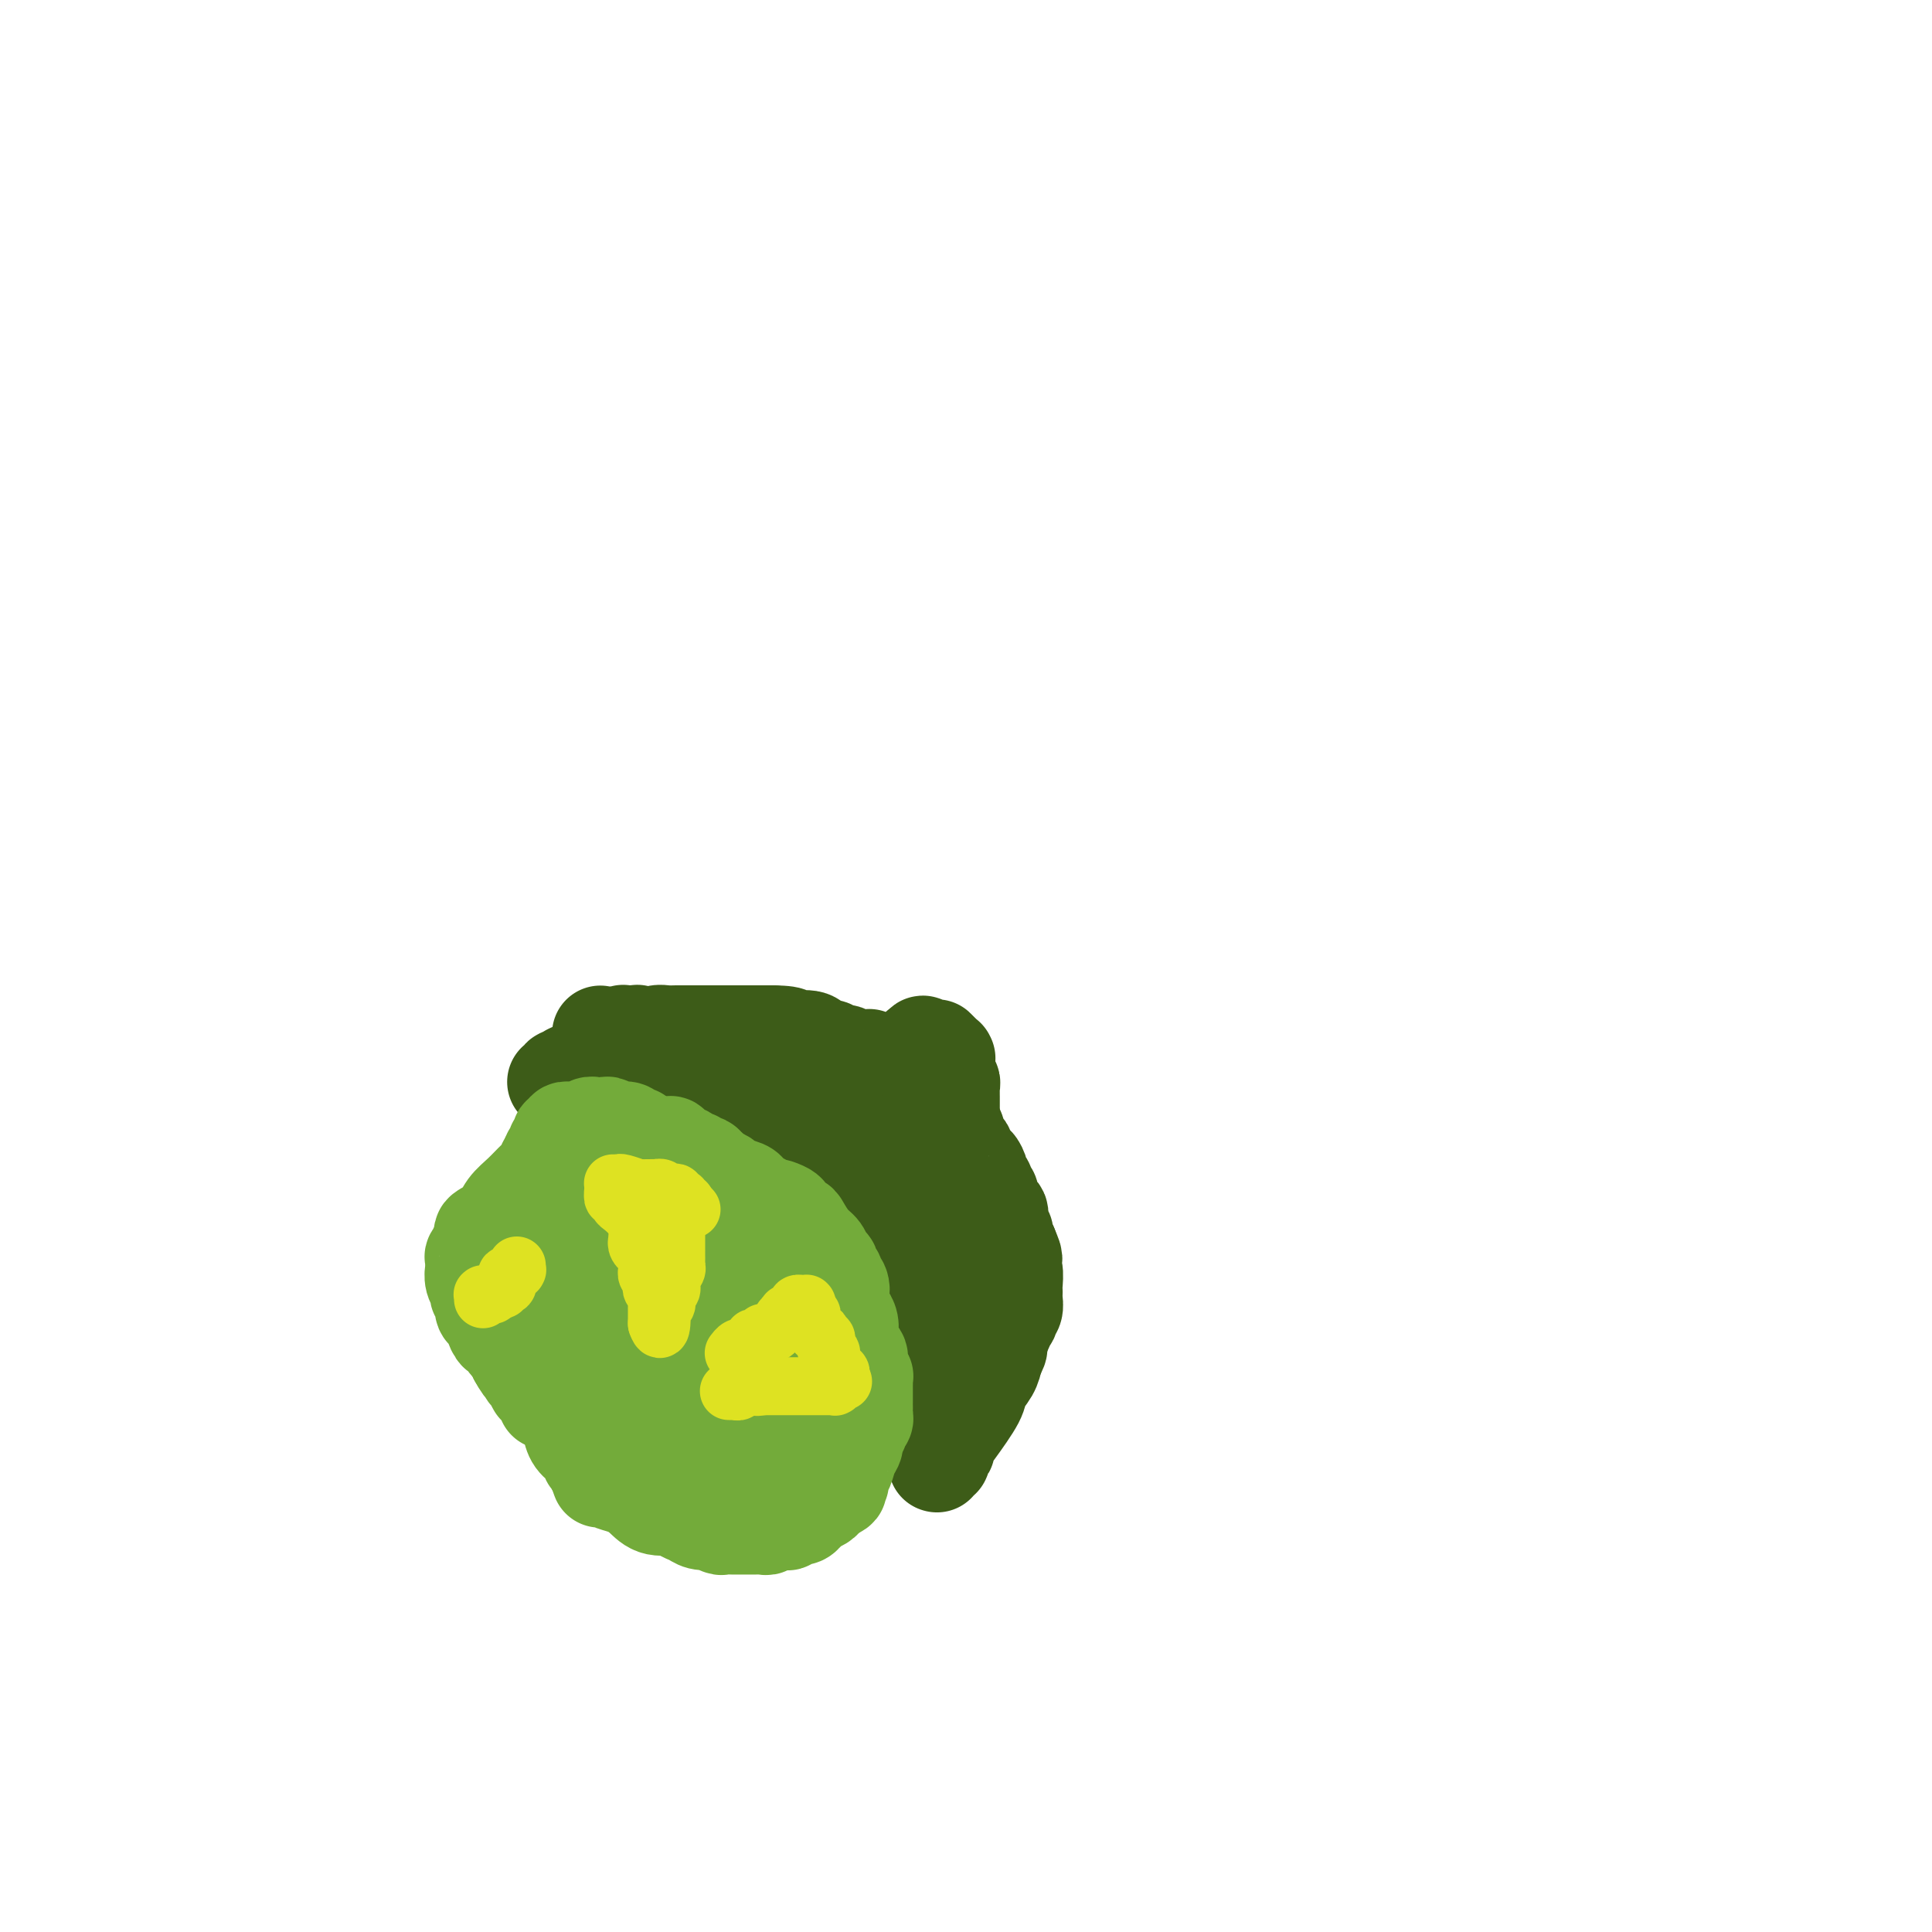 <svg viewBox='0 0 400 400' version='1.1' xmlns='http://www.w3.org/2000/svg' xmlns:xlink='http://www.w3.org/1999/xlink'><g fill='none' stroke='#3D5C18' stroke-width='20' stroke-linecap='round' stroke-linejoin='round'><path d='M115,224c0.425,0.008 0.850,0.016 1,0c0.150,-0.016 0.025,-0.056 0,0c-0.025,0.056 0.050,0.207 0,0c-0.050,-0.207 -0.223,-0.774 0,-1c0.223,-0.226 0.843,-0.113 1,0c0.157,0.113 -0.150,0.226 0,0c0.150,-0.226 0.757,-0.793 1,-1c0.243,-0.207 0.121,-0.056 0,0c-0.121,0.056 -0.240,0.015 0,0c0.240,-0.015 0.839,-0.004 1,0c0.161,0.004 -0.115,0.001 0,0c0.115,-0.001 0.623,0.001 1,0c0.377,-0.001 0.625,-0.004 1,0c0.375,0.004 0.878,0.015 1,0c0.122,-0.015 -0.137,-0.057 0,0c0.137,0.057 0.669,0.211 1,0c0.331,-0.211 0.460,-0.789 1,-1c0.540,-0.211 1.492,-0.057 2,0c0.508,0.057 0.573,0.015 1,0c0.427,-0.015 1.218,-0.004 2,0c0.782,0.004 1.557,0.001 2,0c0.443,-0.001 0.555,-0.000 1,0c0.445,0.000 1.222,0.000 2,0'/><path d='M134,221c3.300,-0.237 2.051,0.671 2,1c-0.051,0.329 1.097,0.078 2,0c0.903,-0.078 1.561,0.017 2,0c0.439,-0.017 0.659,-0.145 1,0c0.341,0.145 0.802,0.564 2,1c1.198,0.436 3.132,0.890 5,1c1.868,0.110 3.670,-0.124 5,0c1.330,0.124 2.189,0.606 3,1c0.811,0.394 1.573,0.700 2,1c0.427,0.300 0.518,0.595 1,1c0.482,0.405 1.354,0.921 2,1c0.646,0.079 1.067,-0.277 2,0c0.933,0.277 2.379,1.189 3,2c0.621,0.811 0.418,1.523 1,2c0.582,0.477 1.949,0.719 3,1c1.051,0.281 1.787,0.601 2,1c0.213,0.399 -0.097,0.877 0,1c0.097,0.123 0.600,-0.110 1,0c0.400,0.110 0.696,0.562 1,1c0.304,0.438 0.614,0.860 1,1c0.386,0.140 0.847,-0.003 1,0c0.153,0.003 -0.001,0.151 0,1c0.001,0.849 0.157,2.397 1,3c0.843,0.603 2.372,0.260 3,1c0.628,0.740 0.353,2.565 1,4c0.647,1.435 2.215,2.482 3,3c0.785,0.518 0.788,0.506 1,1c0.212,0.494 0.634,1.493 1,2c0.366,0.507 0.675,0.521 1,1c0.325,0.479 0.664,1.423 1,2c0.336,0.577 0.668,0.789 1,1'/><path d='M189,256c1.797,2.798 1.788,2.792 2,3c0.212,0.208 0.645,0.629 1,1c0.355,0.371 0.631,0.690 1,1c0.369,0.310 0.831,0.611 1,1c0.169,0.389 0.045,0.868 0,1c-0.045,0.132 -0.012,-0.082 0,0c0.012,0.082 0.002,0.459 0,1c-0.002,0.541 0.003,1.245 0,2c-0.003,0.755 -0.015,1.561 0,2c0.015,0.439 0.057,0.512 0,1c-0.057,0.488 -0.211,1.391 0,2c0.211,0.609 0.789,0.923 1,1c0.211,0.077 0.057,-0.083 0,0c-0.057,0.083 -0.015,0.410 0,1c0.015,0.590 0.004,1.442 0,2c-0.004,0.558 -0.001,0.822 0,1c0.001,0.178 0.000,0.271 0,1c-0.000,0.729 -0.000,2.094 0,3c0.000,0.906 0.000,1.351 0,2c-0.000,0.649 -0.000,1.501 0,2c0.000,0.499 0.000,0.644 0,1c-0.000,0.356 -0.000,0.923 0,1c0.000,0.077 0.000,-0.335 0,0c-0.000,0.335 -0.000,1.416 0,2c0.000,0.584 0.000,0.672 0,1c-0.000,0.328 -0.000,0.895 0,1c0.000,0.105 0.000,-0.251 0,0c-0.000,0.251 -0.000,1.108 0,2c0.000,0.892 0.000,1.817 0,2c-0.000,0.183 -0.000,-0.376 0,0c0.000,0.376 0.000,1.688 0,3'/><path d='M195,297c0.215,5.372 0.254,2.301 0,2c-0.254,-0.301 -0.800,2.168 -1,3c-0.200,0.832 -0.054,0.027 0,0c0.054,-0.027 0.014,0.725 0,1c-0.014,0.275 -0.004,0.074 0,0c0.004,-0.074 0.001,-0.020 0,0c-0.001,0.020 -0.000,0.005 0,0c0.000,-0.005 0.000,-0.001 0,0c-0.000,0.001 -0.000,0.000 0,0c0.000,-0.000 0.000,-0.000 0,0c-0.000,0.000 -0.000,0.000 0,0c0.000,-0.000 0.000,-0.000 0,0c-0.000,0.000 -0.001,0.001 0,0c0.001,-0.001 0.004,-0.004 0,0c-0.004,0.004 -0.015,0.015 0,0c0.015,-0.015 0.057,-0.056 0,0c-0.057,0.056 -0.212,0.208 0,0c0.212,-0.208 0.793,-0.777 1,-1c0.207,-0.223 0.040,-0.100 0,0c-0.040,0.100 0.045,0.179 0,0c-0.045,-0.179 -0.222,-0.614 0,-1c0.222,-0.386 0.842,-0.721 1,-1c0.158,-0.279 -0.147,-0.500 0,-1c0.147,-0.500 0.747,-1.278 2,-3c1.253,-1.722 3.161,-4.390 4,-6c0.839,-1.610 0.611,-2.164 1,-3c0.389,-0.836 1.397,-1.953 2,-3c0.603,-1.047 0.802,-2.023 1,-3'/><path d='M206,281c1.796,-3.387 0.285,-1.355 0,-1c-0.285,0.355 0.657,-0.965 1,-2c0.343,-1.035 0.088,-1.783 0,-2c-0.088,-0.217 -0.010,0.096 0,0c0.010,-0.096 -0.050,-0.601 0,-1c0.050,-0.399 0.209,-0.691 0,-1c-0.209,-0.309 -0.787,-0.634 -1,-1c-0.213,-0.366 -0.061,-0.772 0,-1c0.061,-0.228 0.030,-0.277 0,-1c-0.030,-0.723 -0.060,-2.119 0,-3c0.060,-0.881 0.208,-1.248 0,-2c-0.208,-0.752 -0.773,-1.889 -1,-3c-0.227,-1.111 -0.117,-2.194 0,-3c0.117,-0.806 0.242,-1.333 0,-2c-0.242,-0.667 -0.852,-1.474 -1,-2c-0.148,-0.526 0.165,-0.772 0,-1c-0.165,-0.228 -0.809,-0.438 -1,-1c-0.191,-0.562 0.070,-1.477 0,-2c-0.070,-0.523 -0.470,-0.653 -1,-1c-0.530,-0.347 -1.190,-0.912 -2,-1c-0.810,-0.088 -1.769,0.299 -2,0c-0.231,-0.299 0.265,-1.284 0,-2c-0.265,-0.716 -1.291,-1.161 -2,-2c-0.709,-0.839 -1.103,-2.070 -2,-3c-0.897,-0.930 -2.299,-1.559 -3,-2c-0.701,-0.441 -0.702,-0.695 -1,-1c-0.298,-0.305 -0.892,-0.662 -1,-1c-0.108,-0.338 0.270,-0.658 0,-1c-0.270,-0.342 -1.188,-0.708 -2,-1c-0.812,-0.292 -1.518,-0.512 -2,-1c-0.482,-0.488 -0.741,-1.244 -1,-2'/><path d='M184,234c-3.378,-2.996 -2.324,-1.486 -2,-1c0.324,0.486 -0.083,-0.052 -1,-1c-0.917,-0.948 -2.344,-2.306 -3,-3c-0.656,-0.694 -0.542,-0.726 -1,-1c-0.458,-0.274 -1.487,-0.792 -2,-1c-0.513,-0.208 -0.508,-0.107 -1,0c-0.492,0.107 -1.479,0.221 -2,0c-0.521,-0.221 -0.575,-0.776 -1,-1c-0.425,-0.224 -1.221,-0.116 -2,0c-0.779,0.116 -1.541,0.239 -2,0c-0.459,-0.239 -0.615,-0.840 -1,-1c-0.385,-0.160 -0.999,0.121 -2,0c-1.001,-0.121 -2.389,-0.645 -4,-1c-1.611,-0.355 -3.445,-0.542 -5,-1c-1.555,-0.458 -2.832,-1.187 -4,-2c-1.168,-0.813 -2.228,-1.710 -3,-2c-0.772,-0.290 -1.256,0.029 -2,0c-0.744,-0.029 -1.748,-0.404 -3,-1c-1.252,-0.596 -2.751,-1.414 -4,-2c-1.249,-0.586 -2.247,-0.942 -3,-1c-0.753,-0.058 -1.262,0.180 -2,0c-0.738,-0.180 -1.704,-0.780 -2,-1c-0.296,-0.220 0.079,-0.060 0,0c-0.079,0.060 -0.614,0.020 -1,0c-0.386,-0.020 -0.625,-0.019 -1,0c-0.375,0.019 -0.885,0.058 -1,0c-0.115,-0.058 0.165,-0.212 0,0c-0.165,0.212 -0.776,0.789 -1,1c-0.224,0.211 -0.060,0.057 0,0c0.060,-0.057 0.017,-0.016 0,0c-0.017,0.016 -0.009,0.008 0,0'/><path d='M128,215c-7.270,-1.856 -1.944,-0.497 0,0c1.944,0.497 0.507,0.133 0,0c-0.507,-0.133 -0.083,-0.036 0,0c0.083,0.036 -0.175,0.010 0,0c0.175,-0.010 0.783,-0.003 1,0c0.217,0.003 0.043,0.001 0,0c-0.043,-0.001 0.045,-0.000 0,0c-0.045,0.000 -0.223,0.000 0,0c0.223,-0.000 0.848,-0.000 1,0c0.152,0.000 -0.170,0.000 0,0c0.170,-0.000 0.832,-0.000 1,0c0.168,0.000 -0.158,0.001 0,0c0.158,-0.001 0.801,-0.004 1,0c0.199,0.004 -0.045,0.015 0,0c0.045,-0.015 0.380,-0.057 1,0c0.620,0.057 1.523,0.211 2,0c0.477,-0.211 0.526,-0.789 1,-1c0.474,-0.211 1.373,-0.057 2,0c0.627,0.057 0.983,0.015 2,0c1.017,-0.015 2.696,-0.004 4,0c1.304,0.004 2.234,0.001 3,0c0.766,-0.001 1.367,-0.000 2,0c0.633,0.000 1.297,0.000 2,0c0.703,-0.000 1.445,-0.000 2,0c0.555,0.000 0.922,0.000 1,0c0.078,-0.000 -0.135,-0.000 0,0c0.135,0.000 0.616,0.000 1,0c0.384,-0.000 0.670,-0.000 1,0c0.330,0.000 0.704,0.000 1,0c0.296,-0.000 0.513,-0.000 1,0c0.487,0.000 1.243,0.000 2,0'/><path d='M160,214c5.412,0.083 2.942,0.792 3,1c0.058,0.208 2.644,-0.084 4,0c1.356,0.084 1.480,0.543 2,1c0.520,0.457 1.434,0.911 2,1c0.566,0.089 0.784,-0.186 1,0c0.216,0.186 0.430,0.835 1,1c0.570,0.165 1.496,-0.153 2,0c0.504,0.153 0.587,0.777 1,1c0.413,0.223 1.156,0.045 2,0c0.844,-0.045 1.789,0.045 2,0c0.211,-0.045 -0.312,-0.223 0,0c0.312,0.223 1.459,0.848 2,1c0.541,0.152 0.477,-0.170 1,0c0.523,0.170 1.633,0.833 2,1c0.367,0.167 -0.008,-0.161 0,0c0.008,0.161 0.398,0.813 1,1c0.602,0.187 1.417,-0.091 2,0c0.583,0.091 0.933,0.549 1,1c0.067,0.451 -0.150,0.894 0,1c0.150,0.106 0.666,-0.126 1,0c0.334,0.126 0.486,0.608 1,1c0.514,0.392 1.392,0.693 2,1c0.608,0.307 0.948,0.618 1,1c0.052,0.382 -0.182,0.834 0,1c0.182,0.166 0.781,0.044 1,0c0.219,-0.044 0.059,-0.012 0,0c-0.059,0.012 -0.016,0.003 0,0c0.016,-0.003 0.004,-0.001 0,0c-0.004,0.001 -0.001,0.000 0,0c0.001,-0.000 0.001,-0.000 0,0'/><path d='M195,228c1.083,0.927 0.290,0.246 0,0c-0.290,-0.246 -0.078,-0.056 0,0c0.078,0.056 0.021,-0.022 0,0c-0.021,0.022 -0.004,0.146 0,0c0.004,-0.146 -0.003,-0.560 0,-1c0.003,-0.440 0.015,-0.906 0,-1c-0.015,-0.094 -0.057,0.185 0,0c0.057,-0.185 0.212,-0.833 0,-1c-0.212,-0.167 -0.792,0.148 -1,0c-0.208,-0.148 -0.046,-0.760 0,-1c0.046,-0.240 -0.025,-0.107 0,0c0.025,0.107 0.147,0.187 0,0c-0.147,-0.187 -0.561,-0.642 -1,-1c-0.439,-0.358 -0.901,-0.618 -1,-1c-0.099,-0.382 0.166,-0.886 0,-1c-0.166,-0.114 -0.762,0.162 -1,0c-0.238,-0.162 -0.116,-0.761 0,-1c0.116,-0.239 0.227,-0.117 0,0c-0.227,0.117 -0.793,0.227 -1,0c-0.207,-0.227 -0.055,-0.793 0,-1c0.055,-0.207 0.015,-0.056 0,0c-0.015,0.056 -0.004,0.016 0,0c0.004,-0.016 0.001,-0.008 0,0c-0.001,0.008 0.000,0.017 0,0c-0.000,-0.017 -0.001,-0.061 0,0c0.001,0.061 0.004,0.227 0,0c-0.004,-0.227 -0.015,-0.845 0,-1c0.015,-0.155 0.056,0.154 0,0c-0.056,-0.154 -0.207,-0.772 0,-1c0.207,-0.228 0.774,-0.065 1,0c0.226,0.065 0.113,0.033 0,0'/><path d='M191,217c-0.380,-1.702 0.669,-0.456 1,0c0.331,0.456 -0.055,0.122 0,0c0.055,-0.122 0.549,-0.034 1,0c0.451,0.034 0.857,0.013 1,0c0.143,-0.013 0.024,-0.018 0,0c-0.024,0.018 0.046,0.058 0,0c-0.046,-0.058 -0.210,-0.213 0,0c0.210,0.213 0.792,0.793 1,1c0.208,0.207 0.042,0.042 0,0c-0.042,-0.042 0.041,0.040 0,0c-0.041,-0.040 -0.207,-0.203 0,0c0.207,0.203 0.788,0.771 1,1c0.212,0.229 0.057,0.117 0,0c-0.057,-0.117 -0.015,-0.240 0,0c0.015,0.240 0.003,0.843 0,1c-0.003,0.157 0.003,-0.130 0,0c-0.003,0.130 -0.015,0.679 0,1c0.015,0.321 0.057,0.414 0,1c-0.057,0.586 -0.211,1.664 0,2c0.211,0.336 0.789,-0.069 1,0c0.211,0.069 0.057,0.611 0,1c-0.057,0.389 -0.015,0.626 0,1c0.015,0.374 0.004,0.885 0,1c-0.004,0.115 -0.001,-0.166 0,0c0.001,0.166 0.000,0.780 0,1c-0.000,0.220 -0.000,0.048 0,0c0.000,-0.048 0.000,0.029 0,0c-0.000,-0.029 -0.000,-0.162 0,0c0.000,0.162 0.000,0.621 0,1c-0.000,0.379 -0.000,0.680 0,1c0.000,0.320 0.000,0.660 0,1'/><path d='M197,231c0.154,1.812 0.040,0.341 0,0c-0.040,-0.341 -0.007,0.447 0,1c0.007,0.553 -0.012,0.869 0,1c0.012,0.131 0.056,0.076 0,0c-0.056,-0.076 -0.212,-0.174 0,0c0.212,0.174 0.792,0.620 1,1c0.208,0.380 0.046,0.694 0,1c-0.046,0.306 0.025,0.606 0,1c-0.025,0.394 -0.147,0.884 0,1c0.147,0.116 0.564,-0.143 1,0c0.436,0.143 0.891,0.686 1,1c0.109,0.314 -0.130,0.399 0,1c0.130,0.601 0.627,1.719 1,2c0.373,0.281 0.622,-0.275 1,0c0.378,0.275 0.885,1.379 1,2c0.115,0.621 -0.162,0.758 0,1c0.162,0.242 0.761,0.590 1,1c0.239,0.410 0.116,0.883 0,1c-0.116,0.117 -0.224,-0.123 0,0c0.224,0.123 0.782,0.610 1,1c0.218,0.390 0.097,0.682 0,1c-0.097,0.318 -0.169,0.663 0,1c0.169,0.337 0.580,0.668 1,1c0.420,0.332 0.848,0.666 1,1c0.152,0.334 0.027,0.667 0,1c-0.027,0.333 0.045,0.667 0,1c-0.045,0.333 -0.205,0.667 0,1c0.205,0.333 0.777,0.667 1,1c0.223,0.333 0.099,0.667 0,1c-0.099,0.333 -0.171,0.667 0,1c0.171,0.333 0.586,0.667 1,1'/><path d='M209,258c1.856,4.401 0.496,1.905 0,1c-0.496,-0.905 -0.129,-0.217 0,0c0.129,0.217 0.021,-0.036 0,0c-0.021,0.036 0.047,0.363 0,1c-0.047,0.637 -0.209,1.586 0,2c0.209,0.414 0.788,0.295 1,1c0.212,0.705 0.058,2.234 0,3c-0.058,0.766 -0.019,0.770 0,1c0.019,0.230 0.019,0.688 0,1c-0.019,0.312 -0.058,0.480 0,1c0.058,0.520 0.213,1.392 0,2c-0.213,0.608 -0.793,0.952 -1,1c-0.207,0.048 -0.042,-0.198 0,0c0.042,0.198 -0.040,0.842 0,1c0.040,0.158 0.203,-0.169 0,0c-0.203,0.169 -0.772,0.834 -1,1c-0.228,0.166 -0.114,-0.166 0,0c0.114,0.166 0.227,0.829 0,1c-0.227,0.171 -0.793,-0.150 -1,0c-0.207,0.150 -0.056,0.772 0,1c0.056,0.228 0.015,0.061 0,0c-0.015,-0.061 -0.004,-0.018 0,0c0.004,0.018 0.002,0.009 0,0'/></g>
<g fill='none' stroke='#73AB3A' stroke-width='20' stroke-linecap='round' stroke-linejoin='round'><path d='M126,235c-0.033,0.030 -0.065,0.060 0,0c0.065,-0.060 0.229,-0.208 0,0c-0.229,0.208 -0.850,0.774 -1,1c-0.150,0.226 0.170,0.113 0,0c-0.170,-0.113 -0.829,-0.227 -1,0c-0.171,0.227 0.148,0.795 0,1c-0.148,0.205 -0.763,0.046 -1,0c-0.237,-0.046 -0.096,0.019 0,0c0.096,-0.019 0.146,-0.122 0,0c-0.146,0.122 -0.487,0.470 -1,1c-0.513,0.530 -1.197,1.243 -2,2c-0.803,0.757 -1.725,1.560 -2,2c-0.275,0.440 0.098,0.519 0,1c-0.098,0.481 -0.667,1.365 -1,2c-0.333,0.635 -0.429,1.019 -1,2c-0.571,0.981 -1.617,2.557 -2,3c-0.383,0.443 -0.103,-0.247 0,0c0.103,0.247 0.027,1.432 0,2c-0.027,0.568 -0.007,0.520 0,1c0.007,0.480 0.002,1.490 0,2c-0.002,0.510 -0.001,0.522 0,1c0.001,0.478 0.000,1.422 0,2c-0.000,0.578 -0.000,0.789 0,1'/><path d='M114,259c-0.619,3.038 -0.166,2.134 0,2c0.166,-0.134 0.043,0.503 0,1c-0.043,0.497 -0.008,0.854 0,1c0.008,0.146 -0.012,0.080 0,0c0.012,-0.080 0.055,-0.176 0,0c-0.055,0.176 -0.207,0.622 0,1c0.207,0.378 0.773,0.689 1,1c0.227,0.311 0.114,0.623 0,1c-0.114,0.377 -0.228,0.819 0,1c0.228,0.181 0.797,0.101 1,0c0.203,-0.101 0.040,-0.222 0,0c-0.040,0.222 0.042,0.788 0,1c-0.042,0.212 -0.206,0.072 0,0c0.206,-0.072 0.784,-0.074 1,0c0.216,0.074 0.069,0.224 0,0c-0.069,-0.224 -0.061,-0.822 0,-1c0.061,-0.178 0.175,0.065 0,0c-0.175,-0.065 -0.639,-0.438 -1,-1c-0.361,-0.562 -0.619,-1.312 -1,-2c-0.381,-0.688 -0.887,-1.316 -1,-2c-0.113,-0.684 0.166,-1.426 0,-2c-0.166,-0.574 -0.777,-0.979 -1,-1c-0.223,-0.021 -0.060,0.342 0,0c0.060,-0.342 0.015,-1.391 0,-2c-0.015,-0.609 -0.000,-0.780 0,-1c0.000,-0.220 -0.014,-0.489 0,-1c0.014,-0.511 0.056,-1.264 0,-2c-0.056,-0.736 -0.211,-1.455 0,-2c0.211,-0.545 0.788,-0.916 1,-1c0.212,-0.084 0.061,0.119 0,0c-0.061,-0.119 -0.030,-0.559 0,-1'/><path d='M114,249c-0.310,-2.956 -0.084,-0.845 0,0c0.084,0.845 0.026,0.423 0,0c-0.026,-0.423 -0.021,-0.846 0,-1c0.021,-0.154 0.058,-0.040 0,0c-0.058,0.040 -0.210,0.007 0,0c0.210,-0.007 0.781,0.012 1,0c0.219,-0.012 0.086,-0.056 0,0c-0.086,0.056 -0.124,0.211 0,0c0.124,-0.211 0.410,-0.789 1,-1c0.590,-0.211 1.483,-0.057 2,0c0.517,0.057 0.659,0.015 1,0c0.341,-0.015 0.880,-0.003 1,0c0.120,0.003 -0.179,-0.003 0,0c0.179,0.003 0.836,0.015 1,0c0.164,-0.015 -0.166,-0.057 0,0c0.166,0.057 0.829,0.212 1,0c0.171,-0.212 -0.150,-0.792 0,-1c0.150,-0.208 0.772,-0.045 1,0c0.228,0.045 0.061,-0.029 0,0c-0.061,0.029 -0.015,0.161 0,0c0.015,-0.161 0.001,-0.617 0,-1c-0.001,-0.383 0.011,-0.695 0,-1c-0.011,-0.305 -0.044,-0.604 0,-1c0.044,-0.396 0.167,-0.890 0,-1c-0.167,-0.110 -0.622,0.163 -1,0c-0.378,-0.163 -0.678,-0.762 -1,-1c-0.322,-0.238 -0.666,-0.116 -1,0c-0.334,0.116 -0.656,0.227 -1,0c-0.344,-0.227 -0.708,-0.792 -1,-1c-0.292,-0.208 -0.512,-0.059 -1,0c-0.488,0.059 -1.244,0.030 -2,0'/><path d='M115,240c-1.178,-0.603 -0.124,-0.110 0,0c0.124,0.110 -0.683,-0.164 -1,0c-0.317,0.164 -0.143,0.767 0,1c0.143,0.233 0.254,0.096 0,0c-0.254,-0.096 -0.873,-0.150 -1,0c-0.127,0.150 0.238,0.505 0,1c-0.238,0.495 -1.081,1.131 -2,2c-0.919,0.869 -1.916,1.972 -3,3c-1.084,1.028 -2.256,1.981 -3,3c-0.744,1.019 -1.060,2.104 -2,3c-0.940,0.896 -2.504,1.602 -3,2c-0.496,0.398 0.077,0.486 0,1c-0.077,0.514 -0.805,1.452 -1,2c-0.195,0.548 0.144,0.706 0,1c-0.144,0.294 -0.772,0.726 -1,1c-0.228,0.274 -0.057,0.392 0,1c0.057,0.608 0.000,1.707 0,2c-0.000,0.293 0.056,-0.221 0,0c-0.056,0.221 -0.226,1.176 0,2c0.226,0.824 0.848,1.516 1,2c0.152,0.484 -0.165,0.760 0,1c0.165,0.240 0.814,0.444 1,1c0.186,0.556 -0.091,1.463 0,2c0.091,0.537 0.549,0.702 1,1c0.451,0.298 0.894,0.728 1,1c0.106,0.272 -0.126,0.387 0,1c0.126,0.613 0.611,1.725 1,2c0.389,0.275 0.682,-0.287 1,0c0.318,0.287 0.663,1.423 1,2c0.337,0.577 0.668,0.593 1,1c0.332,0.407 0.666,1.203 1,2'/><path d='M107,281c1.857,3.499 2.001,2.248 2,2c-0.001,-0.248 -0.145,0.507 0,1c0.145,0.493 0.579,0.725 1,1c0.421,0.275 0.830,0.595 1,1c0.170,0.405 0.102,0.897 0,1c-0.102,0.103 -0.238,-0.182 0,0c0.238,0.182 0.848,0.832 1,1c0.152,0.168 -0.156,-0.147 0,0c0.156,0.147 0.774,0.757 1,1c0.226,0.243 0.060,0.118 0,0c-0.060,-0.118 -0.015,-0.230 0,0c0.015,0.230 0.000,0.801 0,1c-0.000,0.199 0.014,0.024 0,0c-0.014,-0.024 -0.055,0.102 0,0c0.055,-0.102 0.207,-0.431 0,-1c-0.207,-0.569 -0.773,-1.378 -1,-2c-0.227,-0.622 -0.113,-1.059 0,-2c0.113,-0.941 0.226,-2.387 0,-3c-0.226,-0.613 -0.793,-0.393 -1,-1c-0.207,-0.607 -0.056,-2.043 0,-3c0.056,-0.957 0.015,-1.437 0,-2c-0.015,-0.563 -0.004,-1.209 0,-2c0.004,-0.791 0.001,-1.729 0,-2c-0.001,-0.271 -0.000,0.123 0,0c0.000,-0.123 0.000,-0.764 0,-1c-0.000,-0.236 -0.000,-0.067 0,0c0.000,0.067 0.000,0.034 0,0'/><path d='M111,271c-0.090,0.217 -0.180,0.434 0,1c0.180,0.566 0.629,1.480 1,2c0.371,0.520 0.663,0.645 1,2c0.337,1.355 0.719,3.938 1,6c0.281,2.062 0.460,3.602 1,5c0.540,1.398 1.440,2.654 2,4c0.560,1.346 0.780,2.780 1,4c0.220,1.220 0.440,2.224 1,3c0.560,0.776 1.458,1.324 2,2c0.542,0.676 0.726,1.479 1,2c0.274,0.521 0.637,0.761 1,1'/><path d='M123,303c1.968,5.356 0.887,2.747 1,2c0.113,-0.747 1.421,0.368 2,1c0.579,0.632 0.429,0.781 1,1c0.571,0.219 1.864,0.506 3,1c1.136,0.494 2.114,1.193 3,2c0.886,0.807 1.679,1.723 3,2c1.321,0.277 3.171,-0.083 4,0c0.829,0.083 0.637,0.610 1,1c0.363,0.390 1.281,0.644 2,1c0.719,0.356 1.238,0.813 2,1c0.762,0.187 1.765,0.103 2,0c0.235,-0.103 -0.299,-0.224 0,0c0.299,0.224 1.431,0.792 2,1c0.569,0.208 0.576,0.055 1,0c0.424,-0.055 1.265,-0.014 2,0c0.735,0.014 1.365,0.000 2,0c0.635,-0.000 1.274,0.014 2,0c0.726,-0.014 1.539,-0.055 2,0c0.461,0.055 0.571,0.207 1,0c0.429,-0.207 1.177,-0.773 2,-1c0.823,-0.227 1.722,-0.113 2,0c0.278,0.113 -0.066,0.227 0,0c0.066,-0.227 0.543,-0.796 1,-1c0.457,-0.204 0.895,-0.044 1,0c0.105,0.044 -0.123,-0.030 0,0c0.123,0.030 0.596,0.163 1,0c0.404,-0.163 0.738,-0.621 1,-1c0.262,-0.379 0.452,-0.679 1,-1c0.548,-0.321 1.455,-0.663 2,-1c0.545,-0.337 0.727,-0.668 1,-1c0.273,-0.332 0.636,-0.666 1,-1'/><path d='M172,309c3.338,-1.249 0.683,-0.873 0,-1c-0.683,-0.127 0.605,-0.757 1,-1c0.395,-0.243 -0.102,-0.099 0,0c0.102,0.099 0.802,0.154 1,0c0.198,-0.154 -0.106,-0.517 0,-1c0.106,-0.483 0.621,-1.085 1,-2c0.379,-0.915 0.622,-2.143 1,-3c0.378,-0.857 0.890,-1.343 1,-2c0.110,-0.657 -0.181,-1.485 0,-2c0.181,-0.515 0.833,-0.715 1,-1c0.167,-0.285 -0.151,-0.654 0,-1c0.151,-0.346 0.773,-0.670 1,-1c0.227,-0.330 0.061,-0.665 0,-1c-0.061,-0.335 -0.016,-0.671 0,-1c0.016,-0.329 0.004,-0.651 0,-1c-0.004,-0.349 -0.001,-0.724 0,-1c0.001,-0.276 0.001,-0.452 0,-1c-0.001,-0.548 -0.004,-1.468 0,-2c0.004,-0.532 0.016,-0.675 0,-1c-0.016,-0.325 -0.060,-0.832 0,-1c0.060,-0.168 0.222,0.002 0,0c-0.222,-0.002 -0.830,-0.177 -1,-1c-0.170,-0.823 0.098,-2.296 0,-3c-0.098,-0.704 -0.561,-0.639 -1,-1c-0.439,-0.361 -0.852,-1.146 -1,-2c-0.148,-0.854 -0.029,-1.776 0,-2c0.029,-0.224 -0.031,0.249 0,0c0.031,-0.249 0.153,-1.221 0,-2c-0.153,-0.779 -0.580,-1.363 -1,-2c-0.420,-0.637 -0.834,-1.325 -1,-2c-0.166,-0.675 -0.083,-1.338 0,-2'/><path d='M174,268c-0.791,-4.201 -0.269,-1.703 0,-1c0.269,0.703 0.283,-0.389 0,-1c-0.283,-0.611 -0.864,-0.740 -1,-1c-0.136,-0.260 0.171,-0.650 0,-1c-0.171,-0.350 -0.822,-0.659 -1,-1c-0.178,-0.341 0.117,-0.715 0,-1c-0.117,-0.285 -0.646,-0.482 -1,-1c-0.354,-0.518 -0.534,-1.357 -1,-2c-0.466,-0.643 -1.219,-1.089 -2,-2c-0.781,-0.911 -1.589,-2.286 -2,-3c-0.411,-0.714 -0.423,-0.766 -1,-1c-0.577,-0.234 -1.718,-0.650 -2,-1c-0.282,-0.350 0.294,-0.633 0,-1c-0.294,-0.367 -1.458,-0.819 -2,-1c-0.542,-0.181 -0.460,-0.090 -1,0c-0.540,0.090 -1.701,0.179 -2,0c-0.299,-0.179 0.263,-0.625 0,-1c-0.263,-0.375 -1.351,-0.678 -2,-1c-0.649,-0.322 -0.861,-0.664 -1,-1c-0.139,-0.336 -0.207,-0.667 -1,-1c-0.793,-0.333 -2.312,-0.667 -3,-1c-0.688,-0.333 -0.547,-0.663 -1,-1c-0.453,-0.337 -1.501,-0.679 -2,-1c-0.499,-0.321 -0.448,-0.621 -1,-1c-0.552,-0.379 -1.706,-0.837 -2,-1c-0.294,-0.163 0.271,-0.030 0,0c-0.271,0.030 -1.379,-0.045 -2,0c-0.621,0.045 -0.754,0.208 -1,0c-0.246,-0.208 -0.605,-0.787 -1,-1c-0.395,-0.213 -0.827,-0.061 -1,0c-0.173,0.061 -0.086,0.030 0,0'/><path d='M140,240c-3.912,-2.226 -0.694,-0.790 0,0c0.694,0.790 -1.138,0.933 -2,1c-0.862,0.067 -0.756,0.058 -1,0c-0.244,-0.058 -0.839,-0.165 -1,0c-0.161,0.165 0.112,0.603 0,1c-0.112,0.397 -0.608,0.753 -1,1c-0.392,0.247 -0.681,0.383 -1,1c-0.319,0.617 -0.670,1.714 -1,2c-0.330,0.286 -0.640,-0.239 -1,0c-0.360,0.239 -0.769,1.242 -1,2c-0.231,0.758 -0.282,1.270 -1,2c-0.718,0.730 -2.101,1.677 -3,3c-0.899,1.323 -1.312,3.021 -2,4c-0.688,0.979 -1.649,1.238 -2,2c-0.351,0.762 -0.092,2.028 0,3c0.092,0.972 0.016,1.652 0,2c-0.016,0.348 0.028,0.365 0,1c-0.028,0.635 -0.129,1.889 0,3c0.129,1.111 0.486,2.080 1,3c0.514,0.920 1.184,1.791 2,3c0.816,1.209 1.776,2.756 3,4c1.224,1.244 2.710,2.186 4,3c1.290,0.814 2.383,1.501 3,2c0.617,0.499 0.758,0.810 1,1c0.242,0.190 0.587,0.258 1,0c0.413,-0.258 0.895,-0.841 1,-1c0.105,-0.159 -0.168,0.107 0,0c0.168,-0.107 0.777,-0.585 1,-1c0.223,-0.415 0.060,-0.766 0,-1c-0.060,-0.234 -0.017,-0.353 0,-1c0.017,-0.647 0.009,-1.824 0,-3'/><path d='M140,277c0.141,-1.064 -0.008,-0.723 0,-1c0.008,-0.277 0.173,-1.173 0,-2c-0.173,-0.827 -0.683,-1.586 -1,-2c-0.317,-0.414 -0.442,-0.482 -1,-1c-0.558,-0.518 -1.549,-1.487 -2,-2c-0.451,-0.513 -0.363,-0.572 -1,-1c-0.637,-0.428 -1.998,-1.225 -3,-2c-1.002,-0.775 -1.644,-1.528 -2,-2c-0.356,-0.472 -0.425,-0.662 -1,-1c-0.575,-0.338 -1.656,-0.825 -2,-1c-0.344,-0.175 0.049,-0.040 0,0c-0.049,0.040 -0.539,-0.016 -1,0c-0.461,0.016 -0.894,0.103 -1,0c-0.106,-0.103 0.115,-0.396 0,0c-0.115,0.396 -0.567,1.481 -1,2c-0.433,0.519 -0.848,0.473 -1,1c-0.152,0.527 -0.041,1.628 0,3c0.041,1.372 0.010,3.014 0,4c-0.010,0.986 -0.001,1.315 0,2c0.001,0.685 -0.008,1.726 0,2c0.008,0.274 0.031,-0.218 0,0c-0.031,0.218 -0.118,1.145 0,2c0.118,0.855 0.440,1.637 1,2c0.560,0.363 1.358,0.307 2,1c0.642,0.693 1.128,2.136 2,3c0.872,0.864 2.132,1.149 3,2c0.868,0.851 1.346,2.267 2,3c0.654,0.733 1.485,0.784 2,1c0.515,0.216 0.716,0.597 1,1c0.284,0.403 0.653,0.830 1,1c0.347,0.170 0.674,0.085 1,0'/><path d='M138,292c2.332,1.860 1.164,0.509 1,0c-0.164,-0.509 0.678,-0.175 1,0c0.322,0.175 0.125,0.190 0,0c-0.125,-0.190 -0.177,-0.585 0,-1c0.177,-0.415 0.583,-0.852 1,-1c0.417,-0.148 0.844,-0.009 1,0c0.156,0.009 0.042,-0.114 0,-1c-0.042,-0.886 -0.011,-2.535 0,-4c0.011,-1.465 0.004,-2.747 0,-4c-0.004,-1.253 -0.004,-2.479 0,-4c0.004,-1.521 0.011,-3.338 0,-4c-0.011,-0.662 -0.041,-0.170 0,-1c0.041,-0.830 0.151,-2.983 0,-4c-0.151,-1.017 -0.565,-0.900 -1,-1c-0.435,-0.100 -0.891,-0.419 -1,-1c-0.109,-0.581 0.130,-1.424 0,-2c-0.130,-0.576 -0.627,-0.887 -1,-1c-0.373,-0.113 -0.622,-0.030 -1,0c-0.378,0.030 -0.886,0.008 -1,0c-0.114,-0.008 0.166,-0.002 0,0c-0.166,0.002 -0.778,0.001 -1,0c-0.222,-0.001 -0.056,-0.000 0,0c0.056,0.000 -0.000,0.000 0,0c0.000,-0.000 0.057,-0.000 0,0c-0.057,0.000 -0.227,0.001 0,0c0.227,-0.001 0.852,-0.004 1,0c0.148,0.004 -0.181,0.015 0,0c0.181,-0.015 0.873,-0.056 1,0c0.127,0.056 -0.312,0.207 0,0c0.312,-0.207 1.375,-0.774 2,-1c0.625,-0.226 0.813,-0.113 1,0'/><path d='M141,262c1.147,-0.219 1.516,-0.266 2,0c0.484,0.266 1.085,0.843 2,1c0.915,0.157 2.144,-0.108 3,0c0.856,0.108 1.339,0.588 2,1c0.661,0.412 1.501,0.755 2,1c0.499,0.245 0.659,0.393 1,1c0.341,0.607 0.865,1.672 1,2c0.135,0.328 -0.118,-0.082 0,0c0.118,0.082 0.606,0.656 1,1c0.394,0.344 0.694,0.458 1,1c0.306,0.542 0.618,1.511 1,2c0.382,0.489 0.834,0.496 1,1c0.166,0.504 0.044,1.505 0,2c-0.044,0.495 -0.012,0.486 0,1c0.012,0.514 0.003,1.552 0,2c-0.003,0.448 0.000,0.305 0,1c-0.000,0.695 -0.003,2.227 0,3c0.003,0.773 0.012,0.787 0,1c-0.012,0.213 -0.044,0.625 0,1c0.044,0.375 0.166,0.712 0,1c-0.166,0.288 -0.618,0.525 -1,1c-0.382,0.475 -0.693,1.187 -1,2c-0.307,0.813 -0.611,1.727 -1,2c-0.389,0.273 -0.863,-0.096 -1,0c-0.137,0.096 0.065,0.657 0,1c-0.065,0.343 -0.396,0.470 -1,1c-0.604,0.530 -1.482,1.465 -2,2c-0.518,0.535 -0.675,0.669 -1,1c-0.325,0.331 -0.818,0.858 -1,1c-0.182,0.142 -0.052,-0.102 0,0c0.052,0.102 0.026,0.551 0,1'/><path d='M149,297c-1.408,1.856 -0.429,0.497 0,0c0.429,-0.497 0.307,-0.133 0,0c-0.307,0.133 -0.800,0.035 -1,0c-0.200,-0.035 -0.106,-0.006 0,0c0.106,0.006 0.226,-0.013 0,0c-0.226,0.013 -0.796,0.056 -1,0c-0.204,-0.056 -0.042,-0.211 0,0c0.042,0.211 -0.037,0.789 0,1c0.037,0.211 0.191,0.056 0,0c-0.191,-0.056 -0.728,-0.011 -1,0c-0.272,0.011 -0.280,-0.011 0,0c0.280,0.011 0.847,0.054 1,0c0.153,-0.054 -0.110,-0.207 0,0c0.110,0.207 0.592,0.774 1,1c0.408,0.226 0.740,0.112 1,0c0.260,-0.112 0.447,-0.222 1,0c0.553,0.222 1.472,0.778 2,1c0.528,0.222 0.663,0.112 1,0c0.337,-0.112 0.874,-0.226 1,0c0.126,0.226 -0.159,0.794 0,1c0.159,0.206 0.764,0.052 1,0c0.236,-0.052 0.105,-0.003 0,0c-0.105,0.003 -0.183,-0.041 0,0c0.183,0.041 0.626,0.166 1,0c0.374,-0.166 0.677,-0.623 1,-1c0.323,-0.377 0.664,-0.675 1,-1c0.336,-0.325 0.667,-0.678 1,-1c0.333,-0.322 0.666,-0.612 1,-1c0.334,-0.388 0.667,-0.874 1,-1c0.333,-0.126 0.667,0.107 1,0c0.333,-0.107 0.667,-0.553 1,-1'/><path d='M163,295c1.255,-1.156 0.393,-1.045 0,-1c-0.393,0.045 -0.316,0.023 0,0c0.316,-0.023 0.872,-0.048 1,0c0.128,0.048 -0.172,0.167 0,0c0.172,-0.167 0.817,-0.622 1,-1c0.183,-0.378 -0.094,-0.679 0,-1c0.094,-0.321 0.561,-0.662 1,-1c0.439,-0.338 0.849,-0.672 1,-1c0.151,-0.328 0.041,-0.649 0,-1c-0.041,-0.351 -0.014,-0.731 0,-1c0.014,-0.269 0.015,-0.428 0,-1c-0.015,-0.572 -0.045,-1.558 0,-2c0.045,-0.442 0.166,-0.339 0,-1c-0.166,-0.661 -0.619,-2.084 -1,-3c-0.381,-0.916 -0.689,-1.324 -1,-2c-0.311,-0.676 -0.623,-1.619 -1,-3c-0.377,-1.381 -0.818,-3.199 -1,-4c-0.182,-0.801 -0.104,-0.585 0,-1c0.104,-0.415 0.236,-1.460 0,-2c-0.236,-0.540 -0.838,-0.574 -1,-1c-0.162,-0.426 0.115,-1.244 0,-2c-0.115,-0.756 -0.623,-1.450 -1,-2c-0.377,-0.550 -0.622,-0.955 -1,-1c-0.378,-0.045 -0.890,0.272 -1,0c-0.110,-0.272 0.182,-1.132 0,-2c-0.182,-0.868 -0.837,-1.742 -1,-2c-0.163,-0.258 0.166,0.102 0,0c-0.166,-0.102 -0.828,-0.667 -1,-1c-0.172,-0.333 0.146,-0.436 0,-1c-0.146,-0.564 -0.756,-1.590 -1,-2c-0.244,-0.410 -0.122,-0.205 0,0'/><path d='M156,255c-1.944,-4.742 -1.305,-2.097 -1,-1c0.305,1.097 0.275,0.644 0,0c-0.275,-0.644 -0.794,-1.481 -1,-2c-0.206,-0.519 -0.100,-0.721 0,-1c0.100,-0.279 0.195,-0.634 0,-1c-0.195,-0.366 -0.680,-0.742 -1,-1c-0.320,-0.258 -0.476,-0.398 -1,-1c-0.524,-0.602 -1.415,-1.666 -2,-2c-0.585,-0.334 -0.864,0.060 -1,0c-0.136,-0.060 -0.131,-0.575 0,-1c0.131,-0.425 0.386,-0.759 0,-1c-0.386,-0.241 -1.414,-0.390 -2,-1c-0.586,-0.610 -0.730,-1.680 -1,-2c-0.270,-0.320 -0.665,0.111 -1,0c-0.335,-0.111 -0.611,-0.766 -1,-1c-0.389,-0.234 -0.893,-0.049 -1,0c-0.107,0.049 0.183,-0.038 0,0c-0.183,0.038 -0.837,0.203 -1,0c-0.163,-0.203 0.166,-0.772 0,-1c-0.166,-0.228 -0.828,-0.114 -1,0c-0.172,0.114 0.146,0.228 0,0c-0.146,-0.228 -0.756,-0.797 -1,-1c-0.244,-0.203 -0.121,-0.040 0,0c0.121,0.040 0.240,-0.042 0,0c-0.240,0.042 -0.839,0.207 -1,0c-0.161,-0.207 0.116,-0.788 0,-1c-0.116,-0.212 -0.625,-0.057 -1,0c-0.375,0.057 -0.616,0.015 -1,0c-0.384,-0.015 -0.911,-0.004 -1,0c-0.089,0.004 0.260,0.001 0,0c-0.260,-0.001 -1.130,-0.001 -2,0'/><path d='M134,237c-2.102,-1.088 -1.859,-1.807 -2,-2c-0.141,-0.193 -0.668,0.141 -1,0c-0.332,-0.141 -0.469,-0.756 -1,-1c-0.531,-0.244 -1.457,-0.118 -2,0c-0.543,0.118 -0.705,0.228 -1,0c-0.295,-0.228 -0.723,-0.794 -1,-1c-0.277,-0.206 -0.403,-0.051 -1,0c-0.597,0.051 -1.666,-0.000 -2,0c-0.334,0.000 0.065,0.053 0,0c-0.065,-0.053 -0.596,-0.210 -1,0c-0.404,0.210 -0.683,0.788 -1,1c-0.317,0.212 -0.672,0.057 -1,0c-0.328,-0.057 -0.627,-0.016 -1,0c-0.373,0.016 -0.818,0.008 -1,0c-0.182,-0.008 -0.102,-0.016 0,0c0.102,0.016 0.224,0.057 0,0c-0.224,-0.057 -0.796,-0.212 -1,0c-0.204,0.212 -0.041,0.792 0,1c0.041,0.208 -0.041,0.046 0,0c0.041,-0.046 0.203,0.025 0,0c-0.203,-0.025 -0.771,-0.147 -1,0c-0.229,0.147 -0.118,0.564 0,1c0.118,0.436 0.242,0.890 0,1c-0.242,0.110 -0.849,-0.124 -1,0c-0.151,0.124 0.156,0.608 0,1c-0.156,0.392 -0.774,0.694 -1,1c-0.226,0.306 -0.061,0.618 0,1c0.061,0.382 0.016,0.834 0,1c-0.016,0.166 -0.005,0.048 0,0c0.005,-0.048 0.002,-0.024 0,0'/></g>
<g fill='none' stroke='#DEE222' stroke-width='12' stroke-linecap='round' stroke-linejoin='round'><path d='M127,245c0.029,0.002 0.058,0.004 0,0c-0.058,-0.004 -0.202,-0.015 0,0c0.202,0.015 0.751,0.057 1,0c0.249,-0.057 0.198,-0.211 1,0c0.802,0.211 2.457,0.789 3,1c0.543,0.211 -0.027,0.057 0,0c0.027,-0.057 0.651,-0.016 1,0c0.349,0.016 0.422,0.008 1,0c0.578,-0.008 1.660,-0.016 2,0c0.340,0.016 -0.063,0.056 0,0c0.063,-0.056 0.590,-0.207 1,0c0.410,0.207 0.702,0.773 1,1c0.298,0.227 0.602,0.114 1,0c0.398,-0.114 0.890,-0.228 1,0c0.110,0.228 -0.163,0.797 0,1c0.163,0.203 0.762,0.040 1,0c0.238,-0.040 0.116,0.042 0,0c-0.116,-0.042 -0.227,-0.208 0,0c0.227,0.208 0.793,0.792 1,1c0.207,0.208 0.055,0.042 0,0c-0.055,-0.042 -0.015,0.040 0,0c0.015,-0.040 0.004,-0.203 0,0c-0.004,0.203 -0.001,0.772 0,1c0.001,0.228 0.001,0.114 0,0'/><path d='M142,250c2.324,0.772 0.633,0.203 0,0c-0.633,-0.203 -0.208,-0.041 0,0c0.208,0.041 0.197,-0.041 0,0c-0.197,0.041 -0.581,0.203 -1,0c-0.419,-0.203 -0.871,-0.773 -1,-1c-0.129,-0.227 0.067,-0.112 0,0c-0.067,0.112 -0.398,0.223 -1,0c-0.602,-0.223 -1.476,-0.778 -2,-1c-0.524,-0.222 -0.699,-0.112 -1,0c-0.301,0.112 -0.728,0.226 -1,0c-0.272,-0.226 -0.388,-0.793 -1,-1c-0.612,-0.207 -1.718,-0.056 -2,0c-0.282,0.056 0.260,0.015 0,0c-0.260,-0.015 -1.324,-0.004 -2,0c-0.676,0.004 -0.965,0.001 -1,0c-0.035,-0.001 0.183,-0.000 0,0c-0.183,0.000 -0.767,0.000 -1,0c-0.233,-0.000 -0.115,-0.001 0,0c0.115,0.001 0.226,0.004 0,0c-0.226,-0.004 -0.789,-0.016 -1,0c-0.211,0.016 -0.071,0.060 0,0c0.071,-0.060 0.074,-0.224 0,0c-0.074,0.224 -0.223,0.836 0,1c0.223,0.164 0.820,-0.121 1,0c0.180,0.121 -0.057,0.649 0,1c0.057,0.351 0.408,0.524 1,1c0.592,0.476 1.427,1.255 2,2c0.573,0.745 0.886,1.458 1,2c0.114,0.542 0.031,0.915 0,1c-0.031,0.085 -0.009,-0.119 0,0c0.009,0.119 0.004,0.559 0,1'/><path d='M132,256c0.482,1.575 0.185,1.012 0,1c-0.185,-0.012 -0.260,0.525 0,1c0.260,0.475 0.855,0.887 1,1c0.145,0.113 -0.158,-0.072 0,0c0.158,0.072 0.778,0.400 1,1c0.222,0.600 0.046,1.470 0,2c-0.046,0.530 0.039,0.719 0,1c-0.039,0.281 -0.203,0.653 0,1c0.203,0.347 0.772,0.670 1,1c0.228,0.330 0.114,0.666 0,1c-0.114,0.334 -0.227,0.667 0,1c0.227,0.333 0.793,0.667 1,1c0.207,0.333 0.056,0.664 0,1c-0.056,0.336 -0.015,0.679 0,1c0.015,0.321 0.004,0.622 0,1c-0.004,0.378 -0.001,0.832 0,1c0.001,0.168 0.000,0.049 0,0c-0.000,-0.049 -0.000,-0.027 0,0c0.000,0.027 0.000,0.059 0,0c-0.000,-0.059 -0.000,-0.208 0,0c0.000,0.208 0.000,0.774 0,1c-0.000,0.226 -0.000,0.113 0,0c0.000,-0.113 0.000,-0.226 0,0c-0.000,0.226 -0.000,0.793 0,1c0.000,0.207 0.000,0.056 0,0c-0.000,-0.056 -0.000,-0.015 0,0c0.000,0.015 0.000,0.004 0,0c-0.000,-0.004 -0.000,-0.001 0,0c0.000,0.001 0.000,0.000 0,0c-0.000,-0.000 -0.000,-0.000 0,0c0.000,0.000 0.000,0.000 0,0'/><path d='M136,274c0.847,2.623 0.963,0.179 1,-1c0.037,-1.179 -0.005,-1.093 0,-1c0.005,0.093 0.058,0.195 0,0c-0.058,-0.195 -0.227,-0.685 0,-1c0.227,-0.315 0.849,-0.455 1,-1c0.151,-0.545 -0.170,-1.494 0,-2c0.170,-0.506 0.830,-0.569 1,-1c0.170,-0.431 -0.151,-1.228 0,-2c0.151,-0.772 0.772,-1.517 1,-2c0.228,-0.483 0.061,-0.703 0,-1c-0.061,-0.297 -0.016,-0.671 0,-1c0.016,-0.329 0.004,-0.614 0,-1c-0.004,-0.386 -0.001,-0.873 0,-1c0.001,-0.127 0.000,0.105 0,0c-0.000,-0.105 -0.000,-0.549 0,-1c0.000,-0.451 0.000,-0.909 0,-1c-0.000,-0.091 -0.000,0.186 0,0c0.000,-0.186 0.000,-0.835 0,-1c-0.000,-0.165 -0.000,0.153 0,0c0.000,-0.153 0.000,-0.777 0,-1c-0.000,-0.223 -0.000,-0.046 0,0c0.000,0.046 0.000,-0.039 0,0c-0.000,0.039 -0.000,0.202 0,0c0.000,-0.202 0.000,-0.770 0,-1c-0.000,-0.230 -0.000,-0.124 0,0c0.000,0.124 0.000,0.264 0,0c-0.000,-0.264 -0.000,-0.933 0,-1c0.000,-0.067 0.000,0.466 0,1'/><path d='M140,254c0.619,-3.095 0.167,-0.833 0,0c-0.167,0.833 -0.048,0.238 0,0c0.048,-0.238 0.024,-0.119 0,0'/><path d='M152,280c-0.089,0.119 -0.177,0.238 0,0c0.177,-0.238 0.621,-0.834 1,-1c0.379,-0.166 0.694,0.099 1,0c0.306,-0.099 0.603,-0.562 1,-1c0.397,-0.438 0.895,-0.849 1,-1c0.105,-0.151 -0.182,-0.040 0,0c0.182,0.040 0.833,0.011 1,0c0.167,-0.011 -0.151,-0.003 0,0c0.151,0.003 0.773,0.002 1,0c0.227,-0.002 0.061,-0.004 0,0c-0.061,0.004 -0.017,0.015 0,0c0.017,-0.015 0.008,-0.057 0,0c-0.008,0.057 -0.016,0.211 0,0c0.016,-0.211 0.056,-0.789 0,-1c-0.056,-0.211 -0.207,-0.057 0,0c0.207,0.057 0.774,0.016 1,0c0.226,-0.016 0.113,-0.008 0,0'/><path d='M159,276c1.034,-0.632 0.118,-0.212 0,0c-0.118,0.212 0.560,0.215 1,0c0.440,-0.215 0.640,-0.650 1,-1c0.360,-0.350 0.880,-0.616 1,-1c0.120,-0.384 -0.160,-0.888 0,-1c0.160,-0.112 0.761,0.166 1,0c0.239,-0.166 0.116,-0.775 0,-1c-0.116,-0.225 -0.223,-0.064 0,0c0.223,0.064 0.778,0.031 1,0c0.222,-0.031 0.112,-0.060 0,0c-0.112,0.060 -0.227,0.208 0,0c0.227,-0.208 0.797,-0.774 1,-1c0.203,-0.226 0.041,-0.113 0,0c-0.041,0.113 0.041,0.226 0,0c-0.041,-0.226 -0.203,-0.793 0,-1c0.203,-0.207 0.772,-0.056 1,0c0.228,0.056 0.114,0.015 0,0c-0.114,-0.015 -0.227,-0.004 0,0c0.227,0.004 0.793,0.001 1,0c0.207,-0.001 0.056,-0.001 0,0c-0.056,0.001 -0.015,0.004 0,0c0.015,-0.004 0.004,-0.015 0,0c-0.004,0.015 -0.001,0.056 0,0c0.001,-0.056 0.000,-0.208 0,0c-0.000,0.208 -0.000,0.777 0,1c0.000,0.223 0.000,0.098 0,0c-0.000,-0.098 -0.000,-0.171 0,0c0.000,0.171 0.000,0.585 0,1'/><path d='M167,272c1.233,-0.618 0.316,-0.163 0,0c-0.316,0.163 -0.032,0.034 0,0c0.032,-0.034 -0.189,0.028 0,0c0.189,-0.028 0.786,-0.147 1,0c0.214,0.147 0.043,0.560 0,1c-0.043,0.440 0.040,0.906 0,1c-0.040,0.094 -0.203,-0.185 0,0c0.203,0.185 0.773,0.833 1,1c0.227,0.167 0.112,-0.147 0,0c-0.112,0.147 -0.222,0.757 0,1c0.222,0.243 0.778,0.120 1,0c0.222,-0.120 0.112,-0.238 0,0c-0.112,0.238 -0.227,0.833 0,1c0.227,0.167 0.797,-0.095 1,0c0.203,0.095 0.040,0.546 0,1c-0.040,0.454 0.042,0.910 0,1c-0.042,0.090 -0.207,-0.186 0,0c0.207,0.186 0.788,0.833 1,1c0.212,0.167 0.057,-0.147 0,0c-0.057,0.147 -0.016,0.756 0,1c0.016,0.244 0.008,0.122 0,0c-0.008,-0.122 -0.016,-0.244 0,0c0.016,0.244 0.056,0.854 0,1c-0.056,0.146 -0.207,-0.172 0,0c0.207,0.172 0.774,0.835 1,1c0.226,0.165 0.113,-0.166 0,0c-0.113,0.166 -0.226,0.829 0,1c0.226,0.171 0.793,-0.150 1,0c0.207,0.150 0.056,0.771 0,1c-0.056,0.229 -0.016,0.065 0,0c0.016,-0.065 0.008,-0.033 0,0'/><path d='M174,285c1.083,2.007 0.290,0.524 0,0c-0.290,-0.524 -0.078,-0.087 0,0c0.078,0.087 0.022,-0.174 0,0c-0.022,0.174 -0.010,0.782 0,1c0.010,0.218 0.017,0.044 0,0c-0.017,-0.044 -0.057,0.041 0,0c0.057,-0.041 0.212,-0.207 0,0c-0.212,0.207 -0.793,0.788 -1,1c-0.207,0.212 -0.042,0.057 0,0c0.042,-0.057 -0.040,-0.015 0,0c0.040,0.015 0.203,0.004 0,0c-0.203,-0.004 -0.772,-0.001 -1,0c-0.228,0.001 -0.117,0.000 0,0c0.117,-0.000 0.238,-0.000 0,0c-0.238,0.000 -0.837,0.000 -1,0c-0.163,-0.000 0.110,-0.000 0,0c-0.110,0.000 -0.603,0.000 -1,0c-0.397,-0.000 -0.698,-0.000 -1,0c-0.302,0.000 -0.606,0.000 -1,0c-0.394,-0.000 -0.879,-0.000 -1,0c-0.121,0.000 0.121,0.000 0,0c-0.121,-0.000 -0.606,-0.000 -1,0c-0.394,0.000 -0.696,0.000 -1,0c-0.304,-0.000 -0.610,-0.000 -1,0c-0.390,0.000 -0.864,0.000 -1,0c-0.136,-0.000 0.065,-0.000 0,0c-0.065,0.000 -0.396,0.000 -1,0c-0.604,-0.000 -1.482,-0.000 -2,0c-0.518,0.000 -0.678,0.000 -1,0c-0.322,-0.000 -0.806,-0.000 -1,0c-0.194,0.000 -0.097,0.000 0,0'/><path d='M158,287c-2.432,0.309 -0.512,0.083 0,0c0.512,-0.083 -0.384,-0.022 -1,0c-0.616,0.022 -0.954,0.006 -1,0c-0.046,-0.006 0.198,-0.002 0,0c-0.198,0.002 -0.838,0.000 -1,0c-0.162,-0.000 0.154,-0.000 0,0c-0.154,0.000 -0.777,0.000 -1,0c-0.223,-0.000 -0.046,-0.001 0,0c0.046,0.001 -0.039,0.004 0,0c0.039,-0.004 0.203,-0.015 0,0c-0.203,0.015 -0.772,0.057 -1,0c-0.228,-0.057 -0.114,-0.211 0,0c0.114,0.211 0.228,0.789 0,1c-0.228,0.211 -0.797,0.057 -1,0c-0.203,-0.057 -0.040,-0.015 0,0c0.040,0.015 -0.042,0.004 0,0c0.042,-0.004 0.207,-0.001 0,0c-0.207,0.001 -0.788,0.000 -1,0c-0.212,-0.000 -0.057,-0.000 0,0c0.057,0.000 0.015,0.000 0,0c-0.015,-0.000 -0.004,-0.000 0,0c0.004,0.000 0.002,0.000 0,0'/><path d='M100,269c-0.008,-0.423 -0.016,-0.845 0,-1c0.016,-0.155 0.056,-0.041 0,0c-0.056,0.041 -0.207,0.011 0,0c0.207,-0.011 0.772,-0.002 1,0c0.228,0.002 0.117,-0.003 0,0c-0.117,0.003 -0.241,0.015 0,0c0.241,-0.015 0.848,-0.055 1,0c0.152,0.055 -0.151,0.207 0,0c0.151,-0.207 0.758,-0.773 1,-1c0.242,-0.227 0.121,-0.113 0,0'/><path d='M103,267c0.686,-0.248 0.902,0.131 1,0c0.098,-0.131 0.079,-0.771 0,-1c-0.079,-0.229 -0.217,-0.048 0,0c0.217,0.048 0.790,-0.039 1,0c0.210,0.039 0.057,0.203 0,0c-0.057,-0.203 -0.016,-0.772 0,-1c0.016,-0.228 0.008,-0.114 0,0c-0.008,0.114 -0.017,0.228 0,0c0.017,-0.228 0.061,-0.797 0,-1c-0.061,-0.203 -0.227,-0.040 0,0c0.227,0.040 0.845,-0.042 1,0c0.155,0.042 -0.155,0.207 0,0c0.155,-0.207 0.774,-0.788 1,-1c0.226,-0.212 0.061,-0.056 0,0c-0.061,0.056 -0.016,0.011 0,0c0.016,-0.011 0.004,0.010 0,0c-0.004,-0.010 -0.001,-0.052 0,0c0.001,0.052 0.000,0.200 0,0c-0.000,-0.200 -0.000,-0.746 0,-1c0.000,-0.254 0.000,-0.215 0,0c-0.000,0.215 -0.000,0.608 0,1'/></g>
</svg>